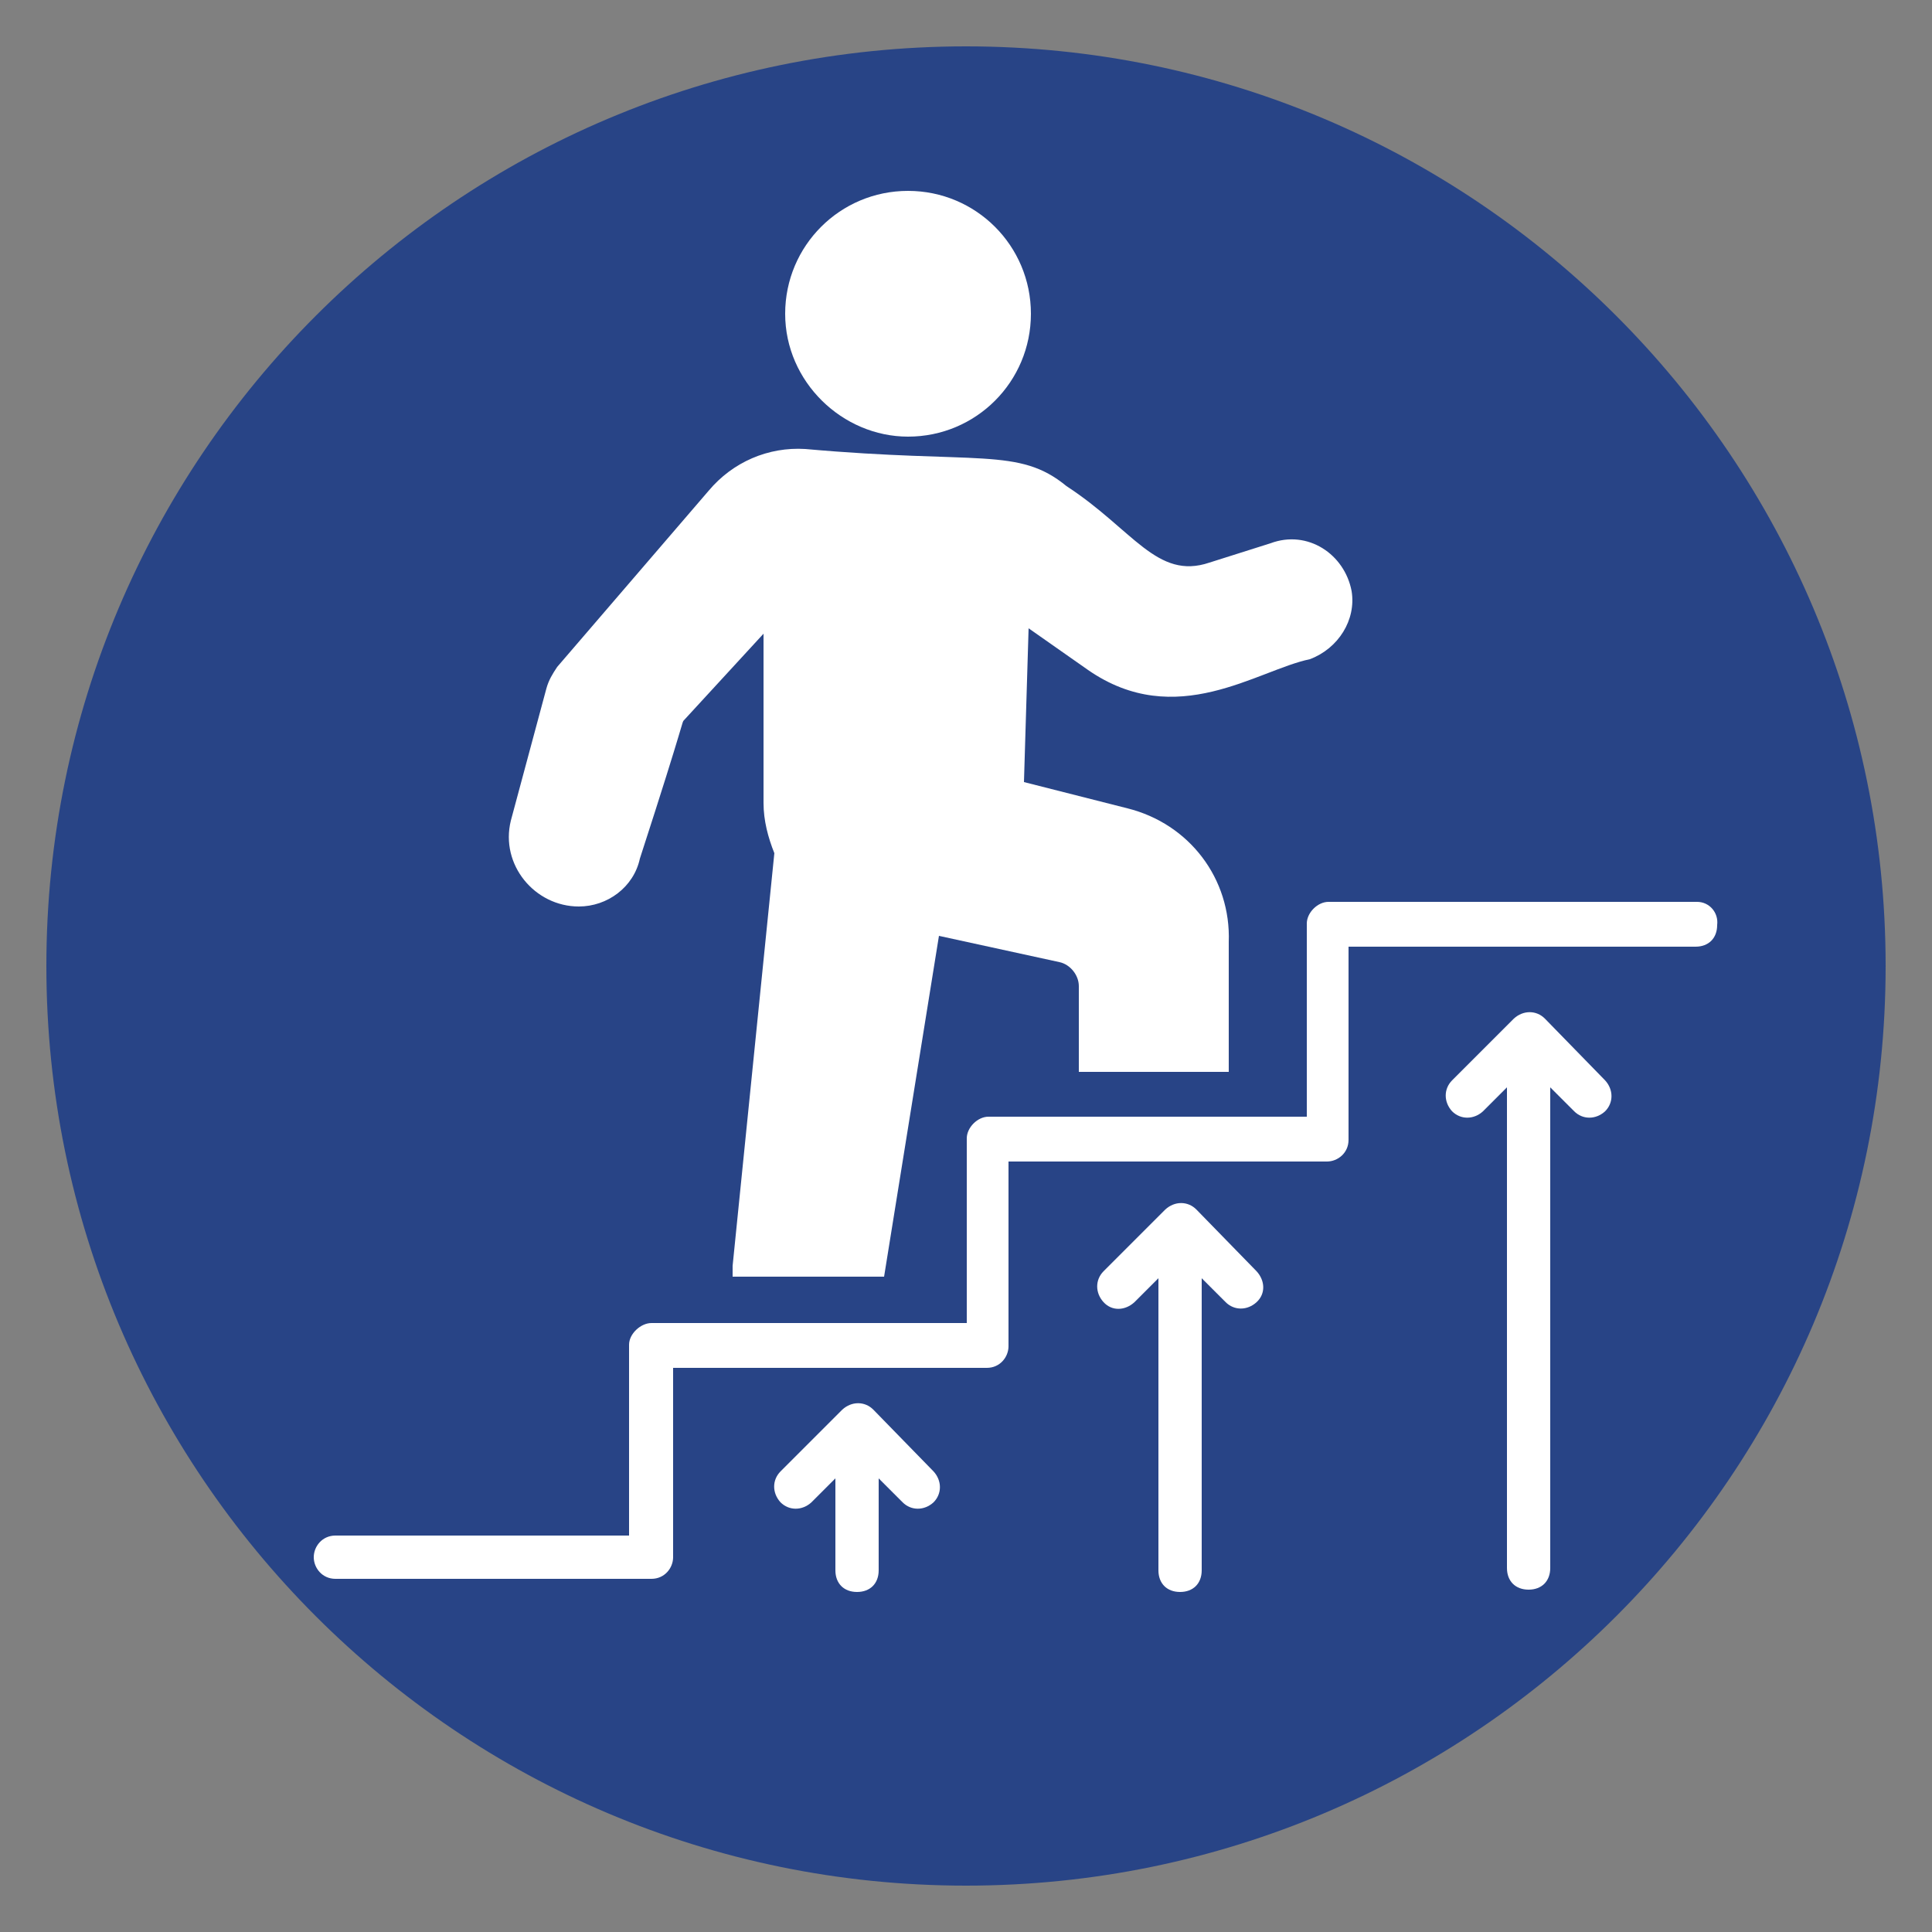 <?xml version="1.0" encoding="utf-8"?>
<!-- Generator: Adobe Illustrator 27.8.1, SVG Export Plug-In . SVG Version: 6.00 Build 0)  -->
<!DOCTYPE svg PUBLIC "-//W3C//DTD SVG 1.1//EN" "http://www.w3.org/Graphics/SVG/1.1/DTD/svg11.dtd">
<svg version="1.1" id="Layer_1" xmlns:x="http://ns.adobe.com/Extensibility/1.0/" xmlns:i="http://ns.adobe.com/AdobeIllustrator/10.0/" xmlns:graph="http://ns.adobe.com/Graphs/1.0/"
	 xmlns="http://www.w3.org/2000/svg" xmlns:xlink="http://www.w3.org/1999/xlink" x="0px" y="0px" viewBox="0 0 250 250"
	 style="enable-background:new 0 0 250 250;" xml:space="preserve">
<rect x="0" y="0" width="250" height="250" fill="#808080" stroke="none"/>
<style type="text/css">
	.st0{fill:#FFFFFF;}
	.st1{fill:none;stroke:#FFFFFF;stroke-width:1.803;stroke-linecap:round;stroke-miterlimit:10;}
	.st2{fill:#231F20;}
	.st3{stroke:#FFFFFF;stroke-miterlimit:10;}
	.st4{fill-rule:evenodd;clip-rule:evenodd;fill:#FFFFFF;}
	.st5{fill:#C5D1D6;}
	.st6{fill:#E5FCC2;}
	.st7{fill:#FEFEFE;}
	.st8{fill:none;stroke:#FFFFFF;stroke-width:3.321;stroke-miterlimit:10;}
	.st9{fill:none;stroke:#FFFFFF;stroke-width:3.05;stroke-miterlimit:10;}
	.st10{fill:none;stroke:#FFFFFF;stroke-width:7;stroke-miterlimit:10;}
	.st11{fill:none;stroke:#FFFFFF;stroke-width:5;stroke-linecap:round;stroke-linejoin:round;stroke-miterlimit:10;}
	.st12{fill:#FFFFFF;stroke:#FFFFFF;stroke-width:3;stroke-linecap:round;stroke-linejoin:round;stroke-miterlimit:10;}
	.st13{fill:none;stroke:#FFFFFF;stroke-width:9;stroke-miterlimit:10;}
	.st14{fill:none;stroke:#FFFFFF;stroke-width:4;stroke-linecap:round;stroke-linejoin:round;stroke-miterlimit:10;}
	.st15{clip-path:url(#SVGID_00000149355206723553102750000004391431529191021996_);}
	.st16{fill:none;}
	.st17{clip-path:url(#SVGID_00000065787099903875118240000009934276716352105404_);}
	.st18{clip-path:url(#SVGID_00000068672905308089087110000008534626038070050219_);}
	.st19{clip-path:url(#SVGID_00000165231648447176986710000016803290835346453690_);}
	.st20{fill:#100F0D;}
	.st21{clip-path:url(#SVGID_00000100378170156188521840000002280679837960242573_);}
	.st22{clip-path:url(#SVGID_00000075880033556468321150000002439661582623662233_);}
	.st23{fill:#11122D;}
	.st24{fill:#1B184A;}
	.st25{fill:#2B2868;}
	.st26{fill:#2F3084;}
	.st27{fill:#393E98;}
	.st28{fill:#464FA0;}
	.st29{fill:none;stroke:#000000;stroke-width:1.5;stroke-linecap:round;stroke-linejoin:round;stroke-miterlimit:10;}
	.st30{fill:none;stroke:#254C73;stroke-width:10;stroke-linecap:round;stroke-linejoin:round;stroke-miterlimit:10;}
	.st31{fill:none;stroke:#254C73;stroke-width:13;stroke-linecap:round;stroke-linejoin:round;stroke-miterlimit:10;}
	.st32{fill:none;stroke:#254C73;stroke-width:15;stroke-linecap:round;stroke-linejoin:round;stroke-miterlimit:10;}
	.st33{fill:none;stroke:#254C73;stroke-width:15;stroke-linejoin:round;stroke-miterlimit:10;}
	.st34{fill:#347BBF;}
	.st35{fill:#1E9FD6;}
	.st36{fill:#1FA0D6;}
	.st37{fill:#21A0D7;}
	.st38{fill:#FEFEFF;}
	.st39{fill:#FDFEFE;}
	.st40{fill:#E1F4FA;}
	.st41{fill:#CE2A07;}
	.st42{fill:#4D4D4D;}
	.st43{fill:#CE2907;}
	.st44{fill:#4E4E4D;}
	.st45{fill:#4E4D4D;}
	.st46{fill:#4E4E4E;}
	.st47{fill:#CD2907;}
	.st48{fill:#797878;}
	.st49{fill:#CE2906;}
	.st50{fill:#CE2806;}
	.st51{fill:#CE2706;}
	.st52{fill:#FCF0ED;}
	.st53{clip-path:url(#SVGID_00000102508000073354324220000012233340910341197707_);}
	.st54{clip-path:url(#SVGID_00000124839816323001864270000005941803957929806497_);}
	.st55{clip-path:url(#SVGID_00000178180455153830493210000017688859173964574395_);}
	.st56{clip-path:url(#SVGID_00000159454297583535101520000000620550343992795266_);}
	.st57{clip-path:url(#SVGID_00000061464094751084862050000016416125418830793133_);}
	.st58{fill:#F7951E;}
	.st59{fill:#DE861B;}
	.st60{fill:#F1F2F2;}
	.st61{opacity:0.13;fill:#F7951E;}
	.st62{opacity:0.17;}
	.st63{fill:#E6E7E8;}
	.st64{clip-path:url(#SVGID_00000141449949323022141190000007908744738353466285_);}
	.st65{fill:#54C5BB;}
	.st66{clip-path:url(#SVGID_00000085226566798847246770000000569127729052825509_);}
	.st67{fill:#C13331;}
	.st68{fill:#5D3B3A;}
	.st69{clip-path:url(#SVGID_00000151514083326100697510000005298974545260256953_);}
	.st70{fill:#F68712;}
	.st71{fill:#C12A23;}
	.st72{clip-path:url(#SVGID_00000065753682292934762430000004851810736040897457_);}
	.st73{fill:#A675C1;}
	.st74{fill:#487098;}
	.st75{clip-path:url(#SVGID_00000074438239064320049920000017181487459675321503_);}
	.st76{fill:#D3D2D2;}
	.st77{fill:#F9AA78;}
	.st78{fill:#EEF0D4;}
	.st79{fill:#7F2520;}
	.st80{fill:#AE523C;}
	.st81{fill:#281619;}
	.st82{fill:#DF4F4E;}
	.st83{fill:#CA5238;}
	.st84{fill:#EF3643;}
	.st85{fill:#E99A6F;}
	.st86{fill:#C02B34;}
	.st87{fill:#E28669;}
	.st88{clip-path:url(#SVGID_00000017510248145351094920000011877790127619179184_);}
	.st89{clip-path:url(#SVGID_00000075141709929853165590000012876874882642506428_);}
	.st90{clip-path:url(#SVGID_00000042698097672406913670000010415378177942079931_);}
	.st91{clip-path:url(#SVGID_00000016790347017463294890000017637608243539254679_);}
	.st92{clip-path:url(#SVGID_00000007394852686859825040000009525787289698111147_);}
	.st93{fill:#825FB6;}
	.st94{fill:#E33EA5;}
	.st95{clip-path:url(#SVGID_00000135669543962489078380000012559705811969204911_);}
	.st96{fill:#F89DD2;}
	.st97{clip-path:url(#SVGID_00000124129524934791856250000014536032646355736499_);}
	.st98{fill:#4C3398;}
	.st99{fill:#F16ABC;}
	.st100{clip-path:url(#SVGID_00000113338568928330144360000016199981180046023314_);}
	.st101{fill:#CF268C;}
	.st102{clip-path:url(#SVGID_00000063618631749409340740000011513386276266676106_);}
	.st103{fill:#F39710;}
	.st104{fill:#F8C010;}
	.st105{clip-path:url(#SVGID_00000043451729555030939690000006007760375135240580_);}
	.st106{fill:#3A2D88;}
	.st107{clip-path:url(#SVGID_00000173858414585828096140000013709598108812434875_);}
	.st108{fill:#C8D9E8;}
	.st109{fill:#EB9878;}
	.st110{fill:#1B1E3A;}
	.st111{fill:#E5EEF9;}
	.st112{fill:#475677;}
	.st113{fill:#38465E;}
	.st114{fill:#CCE7FF;}
	.st115{fill:#CE806A;}
	.st116{fill:#C96D50;}
	.st117{fill:#252F49;}
	.st118{fill:#F4A48F;}
	.st119{fill:#C06E59;}
	.st120{fill:#252325;}
	.st121{fill:#7396BC;}
	.st122{fill:#E1F2FF;}
	.st123{fill:#F9BC3E;}
	.st124{fill:#6D80A3;}
	.st125{fill:#A6C7ED;}
	.st126{fill:#283847;}
	.st127{clip-path:url(#SVGID_00000107559632880858821820000017390252743248262827_);}
	.st128{fill:#F9B437;}
	.st129{fill:#FAC64A;}
	.st130{fill:#B6CCE0;}
	.st131{fill:#BA7D02;}
	.st132{fill:#F57F25;}
	.st133{fill:#FFFFFF;fill-opacity:0.337;}
	.st134{fill:#D14E24;fill-opacity:0.129;}
	.st135{fill:#D14E24;fill-opacity:0.157;}
	.st136{fill:#A5541B;fill-opacity:0.259;}
	.st137{fill:#A5541B;fill-opacity:0.129;}
	.st138{fill:#FFFFFF;fill-opacity:0.486;}
	.st139{fill:#84523C;}
	.st140{fill:#90B62C;}
	.st141{fill-opacity:9.800000e-02;}
	.st142{fill:#7F992B;}
	.st143{fill:#AED138;}
	.st144{fill:#FFFFFF;fill-opacity:0.137;}
	.st145{fill:#87BF34;}
	.st146{fill:#A3BF2E;}
	.st147{fill:#E5FBFF;fill-opacity:0.188;}
	.st148{fill:#50D6FF;}
	.st149{fill:#3BC0F7;}
	.st150{fill:#E5FBFF;fill-opacity:0.557;}
	.st151{fill:#E5FBFF;fill-opacity:0.278;}
	.st152{fill:#1A8CDC;}
	.st153{fill:#E5FBFF;fill-opacity:0.377;}
	.st154{fill:#95AA05;}
	.st155{fill:#070707;fill-opacity:0.129;}
	.st156{fill:#FFFFFF;fill-opacity:9.800000e-02;}
	.st157{fill:#FFFFFF;fill-opacity:0.228;}
	.st158{fill:#177305;}
	.st159{fill:#534741;}
	.st160{fill:#FCB830;}
	.st161{fill:#324760;}
	.st162{fill:#DDE1E8;}
	.st163{fill:#083863;}
	.st164{fill:#231F20;fill-opacity:0.176;}
	.st165{fill:#FFFFFF;fill-opacity:0.11;}
	.st166{fill:#231F20;fill-opacity:8.630000e-02;}
	.st167{fill:#C96D50;fill-opacity:0.4;}
	.st168{fill:#DB6A6A;}
	.st169{fill:#405BA5;}
	.st170{fill:#294789;}
	.st171{fill:#C6004C;}
	.st172{fill:#A80045;}
	.st173{fill:#A8CBEF;}
	.st174{fill:#90B3DD;}
	.st175{clip-path:url(#SVGID_00000042724929298889924520000009685969763531929987_);}
	.st176{fill:#284486;}
</style>
<g id="Add_Favorite">
</g>
<g>
	<g>
		<path class="st176" d="M6,125C6,59.3,59.3,6,125,6s119,53.3,119,119s-53.3,119-119,119S6,190.7,6,125z"/>
	</g>
	<g>
		<path class="st0" d="M74.9,117.3c3.7,0,7.1-2.5,7.9-6.2c6-18.5,5.4-17.6,5.7-17.9L98.8,82v21.9c0,2.3,0.6,4.5,1.4,6.5l-5.4,53.4
			v1.4l19.6,0l7.1-44.1l15.6,3.4c1.4,0.3,2.5,1.7,2.5,3.1v11.1H159v-16.8c0.3-8.2-5.1-15.3-13.1-17.3l-13.4-3.4l0.6-19.9l7.7,5.4
			c11.4,7.9,21.9,0,28.7-1.4c3.7-1.4,6-5.1,5.4-8.8c-0.9-4.8-5.7-8-10.5-6.2l-7.9,2.5c-6.8,2.3-9.9-4.3-18.5-9.9
			c-6.2-5.1-11.4-2.8-33.8-4.8c-4.8-0.3-9.4,1.7-12.5,5.4L72.1,86.3c-0.6,0.9-1.1,1.7-1.4,2.8l-4.6,17.1
			C64.7,111.9,69.2,117.3,74.9,117.3"/>
		<path class="st0" d="M219.6,116.7h-47.7c-1.4,0-2.8,1.4-2.8,2.8v25h-41.2c-1.4,0-2.8,1.4-2.8,2.8v23.9H84.3
			c-1.4,0-2.9,1.4-2.9,2.8v24.7H43.4c-1.7,0-2.8,1.4-2.8,2.8c0,1.4,1.1,2.8,2.8,2.8h40.9c1.7,0,2.8-1.4,2.8-2.8V177h40.6
			c1.7,0,2.8-1.4,2.8-2.8v-23.9h41.2c1.4,0,2.8-1.1,2.8-2.8v-25h44.9c1.7,0,2.8-1.1,2.8-2.8C222.4,118.1,221.2,116.7,219.6,116.7"/>
		<path class="st0" d="M117.5,56.5c8.8,0,15.9-7.1,15.9-15.9c0-8.8-7.1-15.9-15.9-15.9c-8.8,0-15.9,7.1-15.9,15.9
			C101.6,49.4,109,56.5,117.5,56.5"/>
		<path class="st0" d="M113,182.4c-1.1-1.1-2.8-1.1-4,0l-8,8c-1.1,1.1-1.1,2.8,0,4c1.1,1.1,2.8,1.1,4,0l3.1-3.1v11.9
			c0,1.7,1.1,2.8,2.8,2.8s2.8-1.1,2.8-2.8v-11.9l3.1,3.1c1.1,1.1,2.8,1.1,4,0c1.1-1.1,1.1-2.8,0-4L113,182.4"/>
		<path class="st0" d="M154.8,156.5c-1.1-1.1-2.8-1.1-4,0l-8,8c-1.1,1.1-1.1,2.8,0,4s2.8,1.1,4,0l3.1-3.1v37.8
			c0,1.7,1.1,2.8,2.8,2.8s2.8-1.1,2.8-2.8v-37.8l3.1,3.1c1.1,1.1,2.8,1.1,4,0s1.1-2.8,0-4L154.8,156.5"/>
		<path class="st0" d="M199.9,131.8c-1.1-1.1-2.8-1.1-4,0l-8,8c-1.1,1.1-1.1,2.8,0,4c1.1,1.1,2.8,1.1,4,0l3.1-3.1v62.2
			c0,1.7,1.1,2.8,2.8,2.8c1.7,0,2.8-1.1,2.8-2.8v-62.2l3.1,3.1c1.1,1.1,2.8,1.1,4,0c1.1-1.1,1.1-2.8,0-4L199.9,131.8"/>
	</g>
</g>
</svg>
